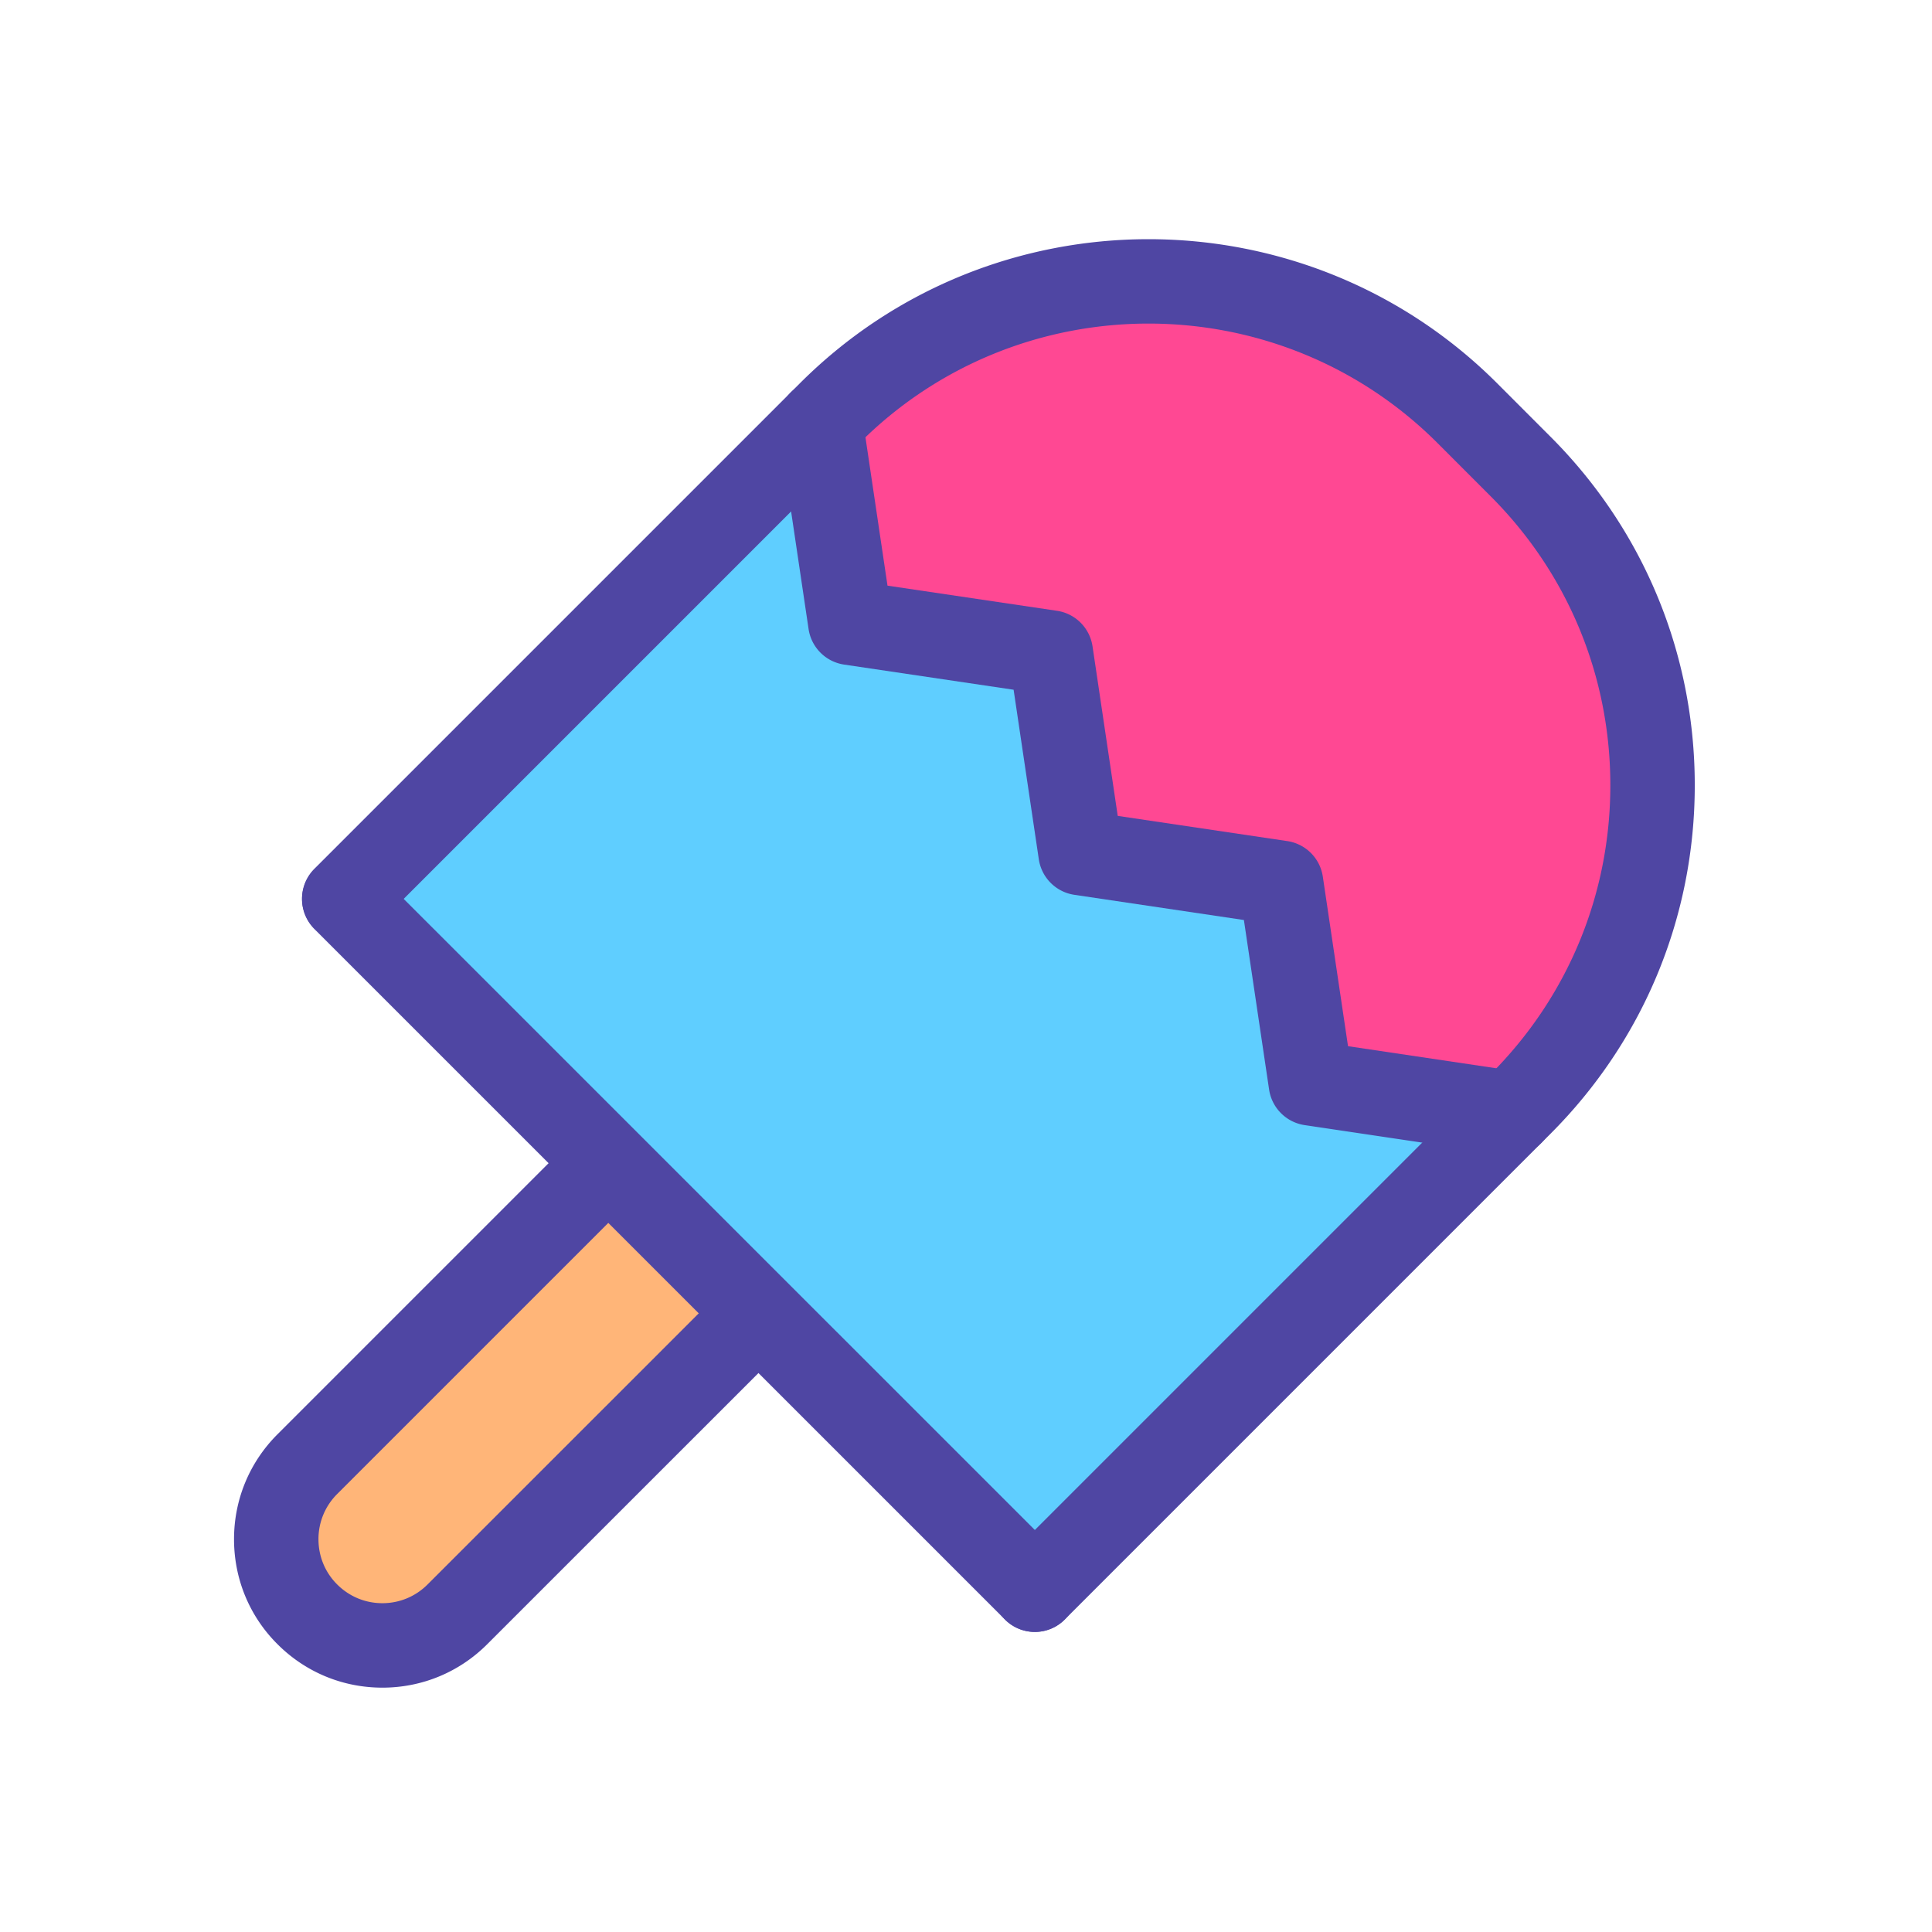 <?xml version="1.0" encoding="utf-8"?>
<svg width="800px" height="800px" viewBox="0 0 1024 1024" class="icon"  version="1.1" xmlns="http://www.w3.org/2000/svg"><path d="M439.734 219.017c93.318-93.318 244.659-93.318 338.009 0l28.133 28.165c93.35 93.35 93.35 244.659 0 338.009l-4.827 4.827-106.265-15.825-15.793-106.265-106.265-15.793-15.793-106.265-106.233-15.761-15.793-106.265 4.827-4.827z" fill="#FF4893" /><path d="M801.048 590.017l-252.555 252.555-146.482-146.482-79.603-79.571-140.088-140.088 252.587-252.587 15.793 106.265 106.233 15.761 15.793 106.265 106.265 15.793 15.793 106.265z" fill="#5FCEFF" /><path d="M402.011 696.09l-3.932 3.932-155.625 155.593c-21.963 21.995-57.608 21.995-79.571 0-10.997-10.965-16.464-25.383-16.464-39.801 0-14.386 5.467-28.772 16.464-39.769l155.593-155.593 3.932-3.932 79.603 79.571z" fill="#FFB578" /><path d="M548.493 864.954a22.324 22.324 0 0 1-15.825-6.554L166.495 492.256a22.378 22.378 0 0 1 31.646-31.646L564.317 826.751a22.385 22.385 0 0 1-15.825 38.203z" fill="#4F46A3" /><path d="M202.668 894.49c-21.02 0-40.77-8.19-55.62-23.066-14.824-14.776-23.008-34.539-23.008-55.61 0-21.007 8.174-40.751 23.021-55.597l155.593-155.593a22.378 22.378 0 0 1 31.646 31.649l-155.593 155.593a33.638 33.638 0 0 0-9.91 23.945c0 9.089 3.51 17.596 9.885 23.951 6.432 6.442 14.936 9.965 23.986 9.965s17.554-3.526 23.948-9.926l155.641-155.609a22.378 22.378 0 0 1 31.643 31.649l-155.625 155.593c-14.837 14.866-34.587 23.056-55.607 23.056z" fill="#4F46A3" /><path d="M548.493 864.954a22.385 22.385 0 0 1-15.825-38.203l257.379-257.379c40.927-40.927 63.465-95.325 63.465-153.186s-22.538-112.259-63.459-153.18l-28.146-28.174c-84.469-84.44-221.9-84.437-306.353 0.01l-257.415 257.415a22.378 22.378 0 0 1-31.646-31.646l257.415-257.415c101.901-101.895 267.725-101.898 369.655-0.003l28.142 28.178c49.367 49.363 76.559 115.005 76.559 184.819s-27.193 135.456-76.569 184.829l-257.379 257.386a22.334 22.334 0 0 1-15.825 6.55z" fill="#4F46A3" /><path d="M801.077 612.402a22.602 22.602 0 0 1-3.325-0.246l-106.265-15.825a22.385 22.385 0 0 1-18.839-18.846l-13.357-89.859-89.855-13.353a22.378 22.378 0 0 1-18.846-18.846l-13.357-89.855-89.82-13.325a22.378 22.378 0 0 1-18.849-18.849l-15.793-106.265a22.378 22.378 0 0 1 44.271-6.579l13.353 89.852 89.82 13.325a22.378 22.378 0 0 1 18.849 18.846l13.357 89.859 89.855 13.353a22.378 22.378 0 0 1 18.846 18.846l13.357 89.865 89.865 13.382a22.382 22.382 0 0 1-3.267 44.52z" fill="#4F46A3" /></svg>
